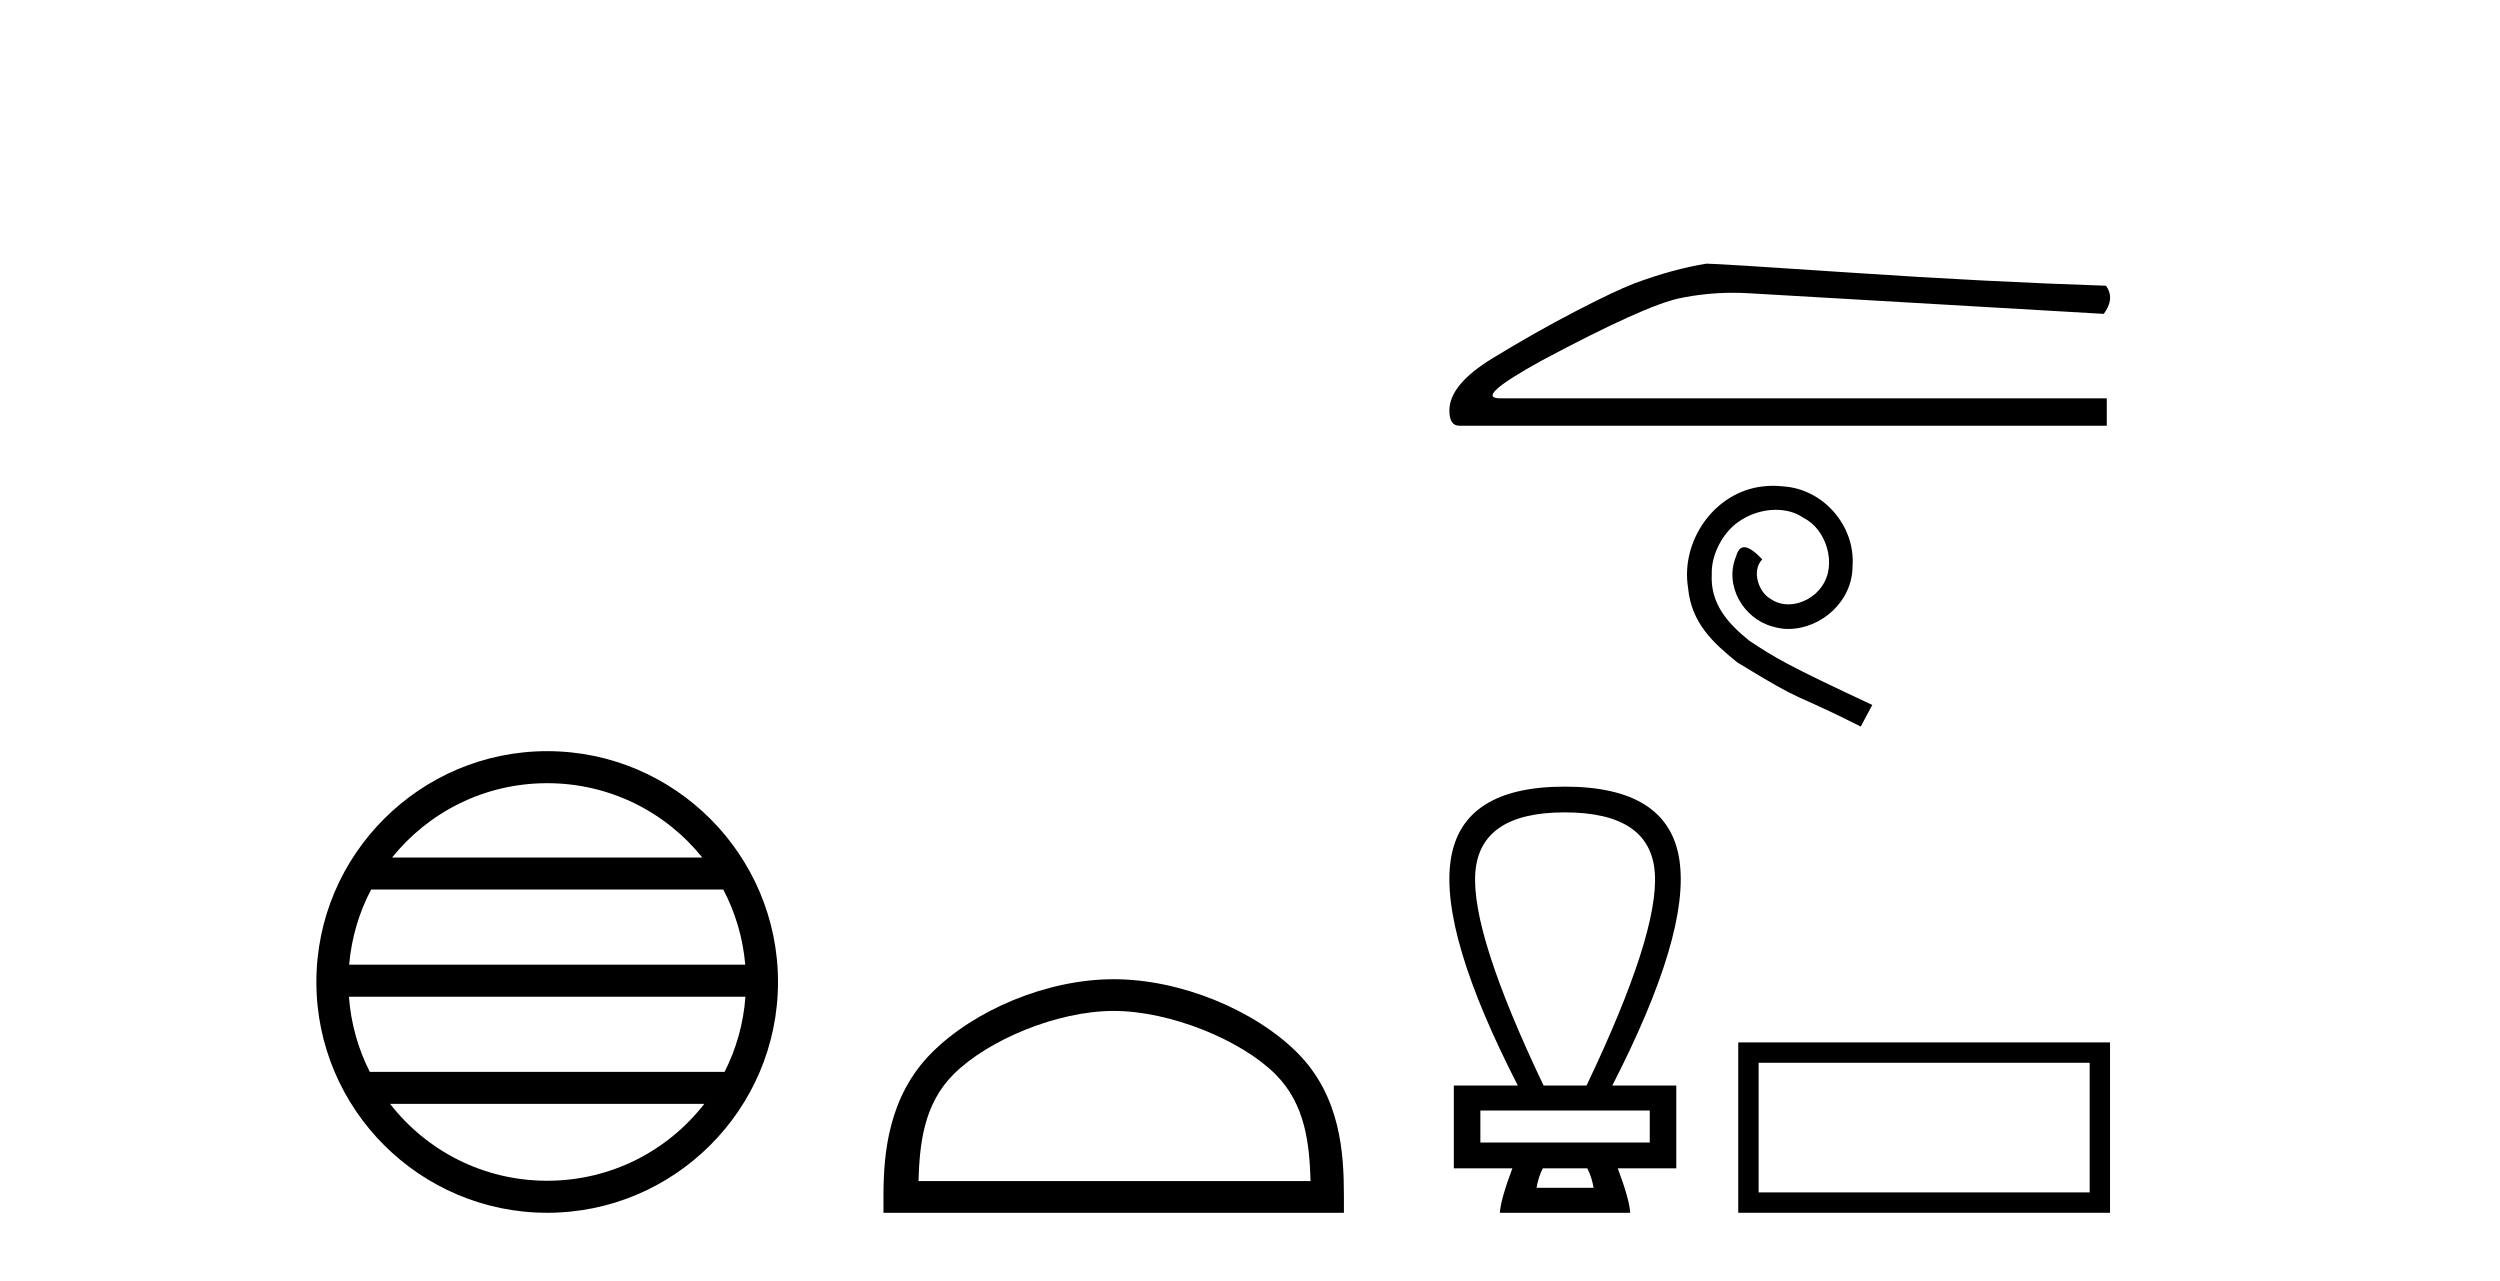 <?xml version='1.0' encoding='UTF-8' standalone='yes'?><svg xmlns='http://www.w3.org/2000/svg' xmlns:xlink='http://www.w3.org/1999/xlink' width='80.0' height='41.0' ><path d='M 17.51 25.062 C 19.519 25.062 21.308 25.99 22.473 27.44 L 12.547 27.44 C 13.712 25.99 15.501 25.062 17.51 25.062 ZM 23.145 28.465 C 23.528 29.195 23.774 30.008 23.848 30.87 L 11.173 30.87 C 11.247 30.008 11.493 29.195 11.876 28.465 ZM 23.854 31.895 C 23.791 32.756 23.558 33.568 23.187 34.299 L 11.833 34.299 C 11.462 33.568 11.229 32.756 11.166 31.895 ZM 22.537 35.324 C 21.374 36.822 19.556 37.784 17.51 37.784 C 15.464 37.784 13.646 36.822 12.483 35.324 ZM 17.51 24.037 C 13.438 24.037 10.124 27.352 10.124 31.424 C 10.124 35.495 13.438 38.809 17.51 38.809 C 21.582 38.809 24.896 35.495 24.896 31.424 C 24.896 27.352 21.582 24.037 17.51 24.037 Z' style='fill:#000000;stroke:none' /><path d='M 35.638 32.35 C 37.45 32.35 39.719 33.281 40.816 34.378 C 41.777 35.339 41.902 36.612 41.938 37.795 L 29.392 37.795 C 29.427 36.612 29.553 35.339 30.513 34.378 C 31.611 33.281 33.826 32.35 35.638 32.35 ZM 35.638 31.335 C 33.488 31.335 31.175 32.329 29.819 33.684 C 28.429 35.075 28.271 36.906 28.271 38.275 L 28.271 38.809 L 43.005 38.809 L 43.005 38.275 C 43.005 36.906 42.901 35.075 41.51 33.684 C 40.155 32.329 37.788 31.335 35.638 31.335 Z' style='fill:#000000;stroke:none' /><path d='M 54.61 8.437 Q 53.539 8.607 52.297 9.07 Q 51.664 9.313 50.398 9.971 Q 49.131 10.628 47.756 11.468 Q 46.38 12.308 46.38 13.136 Q 46.38 13.623 46.696 13.623 L 67.417 13.623 L 67.417 12.747 L 48.011 12.747 Q 47.135 12.747 49.351 11.529 Q 52.638 9.776 53.745 9.545 Q 54.587 9.369 55.451 9.369 Q 55.723 9.369 55.998 9.386 L 67.32 10.044 Q 67.685 9.557 67.393 9.143 Q 63.643 9.021 59.297 8.729 Q 54.951 8.437 54.61 8.437 Z' style='fill:#000000;stroke:none' /><path d='M 56.742 15.545 C 56.635 15.545 56.528 15.555 56.421 15.564 C 54.874 15.73 53.774 17.296 54.018 18.814 C 54.125 19.942 54.825 20.575 55.594 21.197 C 57.88 22.598 57.238 22.083 59.544 23.25 L 59.913 22.559 C 57.17 21.275 56.839 21.071 55.983 20.507 C 55.282 19.942 54.728 19.32 54.776 18.376 C 54.757 17.724 55.146 17.053 55.584 16.732 C 55.934 16.469 56.382 16.314 56.819 16.314 C 57.15 16.314 57.462 16.391 57.734 16.586 C 58.425 16.927 58.804 18.055 58.298 18.765 C 58.065 19.106 57.646 19.339 57.228 19.339 C 57.024 19.339 56.819 19.281 56.644 19.154 C 56.294 18.96 56.031 18.279 56.391 17.899 C 56.226 17.724 55.993 17.51 55.817 17.51 C 55.701 17.51 55.613 17.598 55.555 17.802 C 55.166 18.736 55.788 19.797 56.722 20.049 C 56.888 20.098 57.053 20.127 57.218 20.127 C 58.289 20.127 59.281 19.232 59.281 18.123 C 59.378 16.829 58.347 15.642 57.053 15.564 C 56.956 15.555 56.849 15.545 56.742 15.545 Z' style='fill:#000000;stroke:none' /><path d='M 50.069 25.996 Q 52.817 25.996 52.954 27.932 Q 53.092 29.868 50.769 34.738 L 49.395 34.738 Q 47.072 29.868 47.21 27.932 Q 47.347 25.996 50.069 25.996 ZM 52.792 35.537 L 52.792 36.561 L 47.372 36.561 L 47.372 35.537 ZM 50.794 37.386 Q 50.944 37.685 50.994 38.01 L 49.17 38.01 Q 49.22 37.685 49.37 37.386 ZM 50.069 25.172 Q 46.773 25.172 46.423 27.52 Q 46.073 29.868 48.571 34.738 L 46.523 34.738 L 46.523 37.386 L 48.396 37.386 Q 48.021 38.385 47.996 38.809 L 52.167 38.809 Q 52.143 38.385 51.768 37.386 L 53.641 37.386 L 53.641 34.738 L 51.593 34.738 Q 54.091 29.868 53.741 27.52 Q 53.391 25.172 50.069 25.172 Z' style='fill:#000000;stroke:none' /><path d='M 66.869 34.009 L 66.869 38.157 L 56.276 38.157 L 56.276 34.009 ZM 55.624 33.357 L 55.624 38.809 L 67.521 38.809 L 67.521 33.357 Z' style='fill:#000000;stroke:none' /></svg>